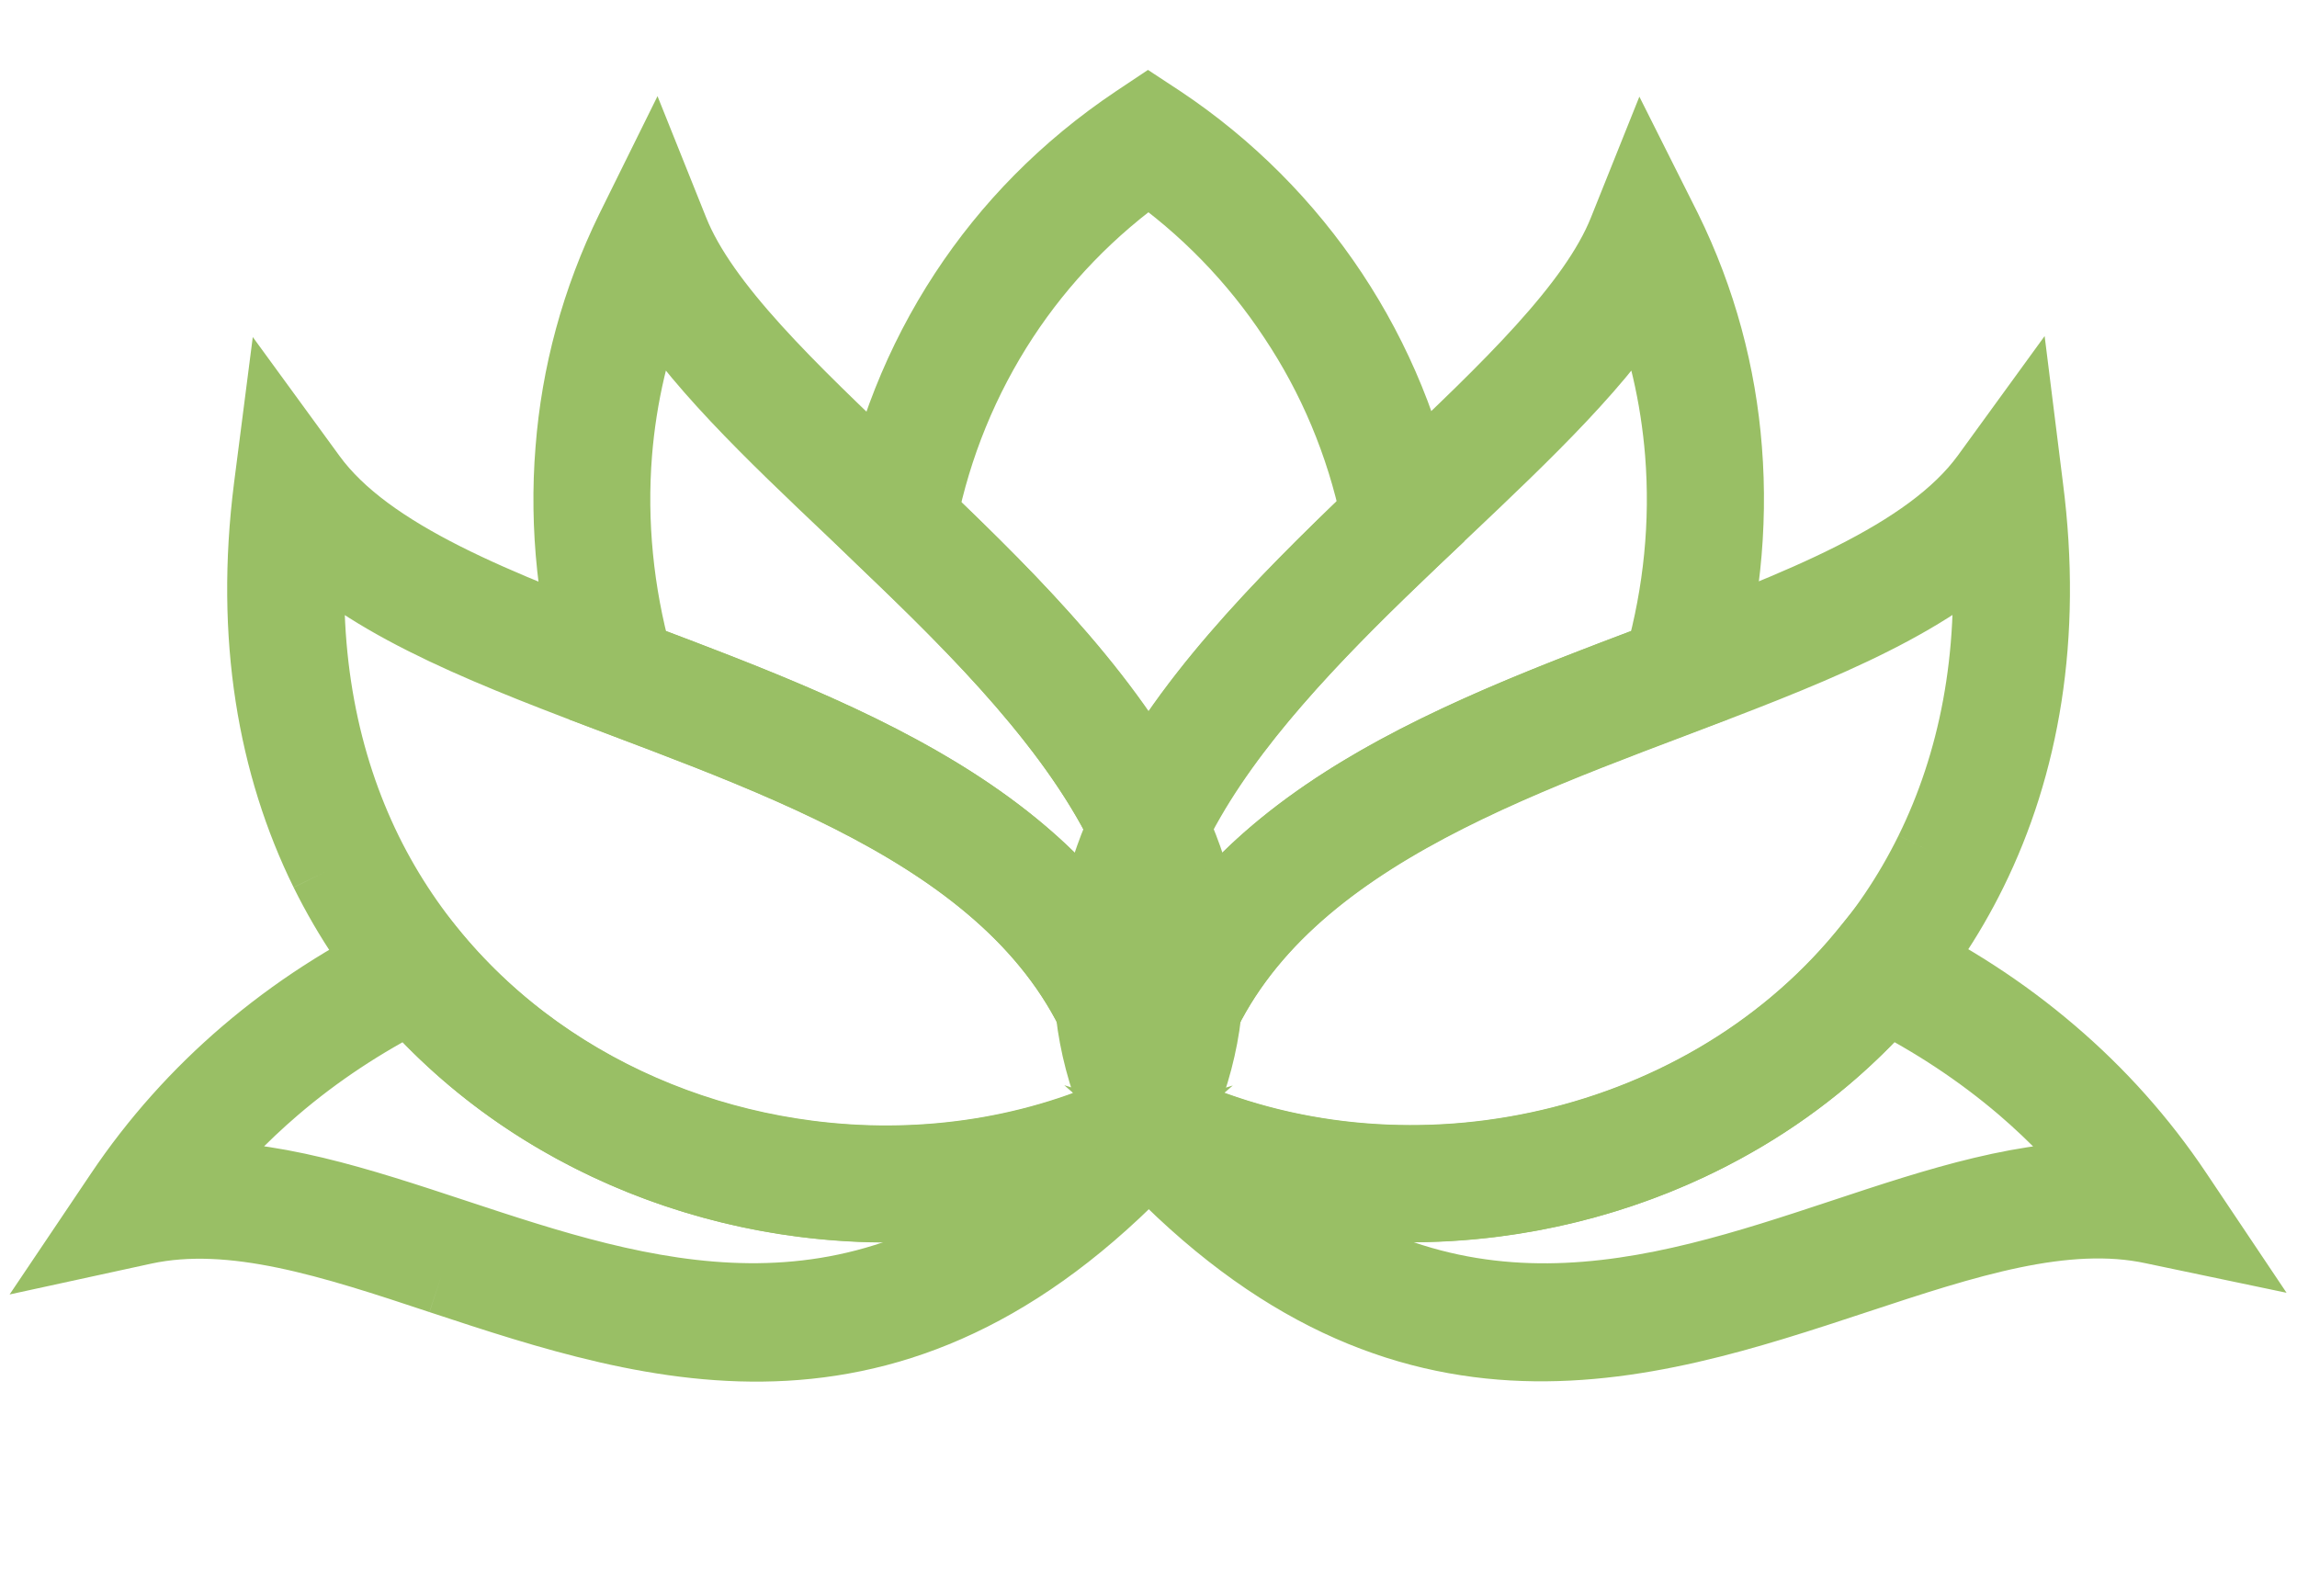 <?xml version="1.0" encoding="utf-8"?>
<!-- Generator: Adobe Illustrator 27.0.0, SVG Export Plug-In . SVG Version: 6.00 Build 0)  -->
<svg version="1.1" id="Livello_1" xmlns="http://www.w3.org/2000/svg" xmlns:xlink="http://www.w3.org/1999/xlink" x="0px" y="0px"
	 viewBox="0 0 1554.7 1080" style="enable-background:new 0 0 1554.7 1080;" xml:space="preserve">
<style type="text/css">
	.st0{fill:#99BF65;stroke:#99BF65;stroke-width:53;stroke-miterlimit:10;}
</style>
<path class="st0" d="M1457.9,829.1c-60.7-13.1-129,9.5-202,33.6C1109.7,911,945.3,965.4,768.4,771l-5.8-2.8l0.5-3l-3-3.4l5.9-8.5
	l0.2-0.3l0,0l0.2-0.3l32.5-46.9l-7.3,47.2c77.7,35.6,166.2,43.6,249.6,25.9c85.3-18,165.1-62.7,221.8-131.4l6.5-8l9.2,4.4
	c38.6,18.4,75.3,42,108.4,70.3c31.9,27.2,60.4,58.9,84.2,94.5l18.1,27L1457.9,829.1z M1247.8,837.9c64.8-21.5,126.1-41.7,184.5-38.4
	c-18.6-23.9-39.4-45.6-62-65c-28.7-24.5-60.3-45.3-93.7-62.2c-60.1,68.9-142.3,113.9-230.1,132.3c-71.1,15-145.9,12.6-215.4-8.6
	C980.4,926.3,1121.2,879.8,1247.8,837.9"/>
<path class="st0" d="M122.5,799.4c58.4-3.3,119.7,17,184.5,38.4c126.7,41.9,267.3,88.4,416.6-41.7c-69.7,21.2-144.3,23.6-215.4,8.6
	c-87.8-18.6-169.8-63.6-230.1-132.3c-33.4,16.9-65,37.6-93.7,62.2C162,753.8,141.1,775.5,122.5,799.4 M299,862.9
	c-72.9-24.2-141.2-46.7-202-33.6l-31.7,6.9l18.1-26.9c23.9-35.6,52.3-67.2,84.2-94.5c33.1-28.3,69.8-51.9,108.4-70.3l9.2-4.4l6.5,8
	c56.9,68.6,136.5,113.4,221.8,131.4c83.4,17.5,172,9.8,249.6-25.9l-7.2-46.9l32.3,46.6l0.2,0.3l0,0l0.2,0.3l5.9,8.5l-3.1,3.4l0.5,3
	l-5.8,2.8C609.6,965.5,445.3,911.2,299,862.9"/>
<path class="st0" d="M933.9,348c-10.2-48.7-29.4-94-56.1-134c-26.7-40.5-60.9-75.6-100.5-103.3c-41.2,28.9-74.5,63.9-100.2,103
	c-27.3,41.6-45.9,87.6-55.5,135.1c31.9,30.4,63.9,61.9,92.4,95c24.4,28.1,46.1,57.3,63.3,87.8c17.2-30.6,39.2-60,63.7-88.1
	C869.8,410.2,902.1,378.6,933.9,348 M899.8,199.6c29.7,44.8,50.9,95.8,61.2,150.6l1.3,6.9l-5.3,5c-33.2,31.5-66.8,64.3-96.3,98.5
	c-29.3,33.7-54.7,68.7-71.6,105.1l-11.9,25.3l-11.9-25.3c-17-36.2-42.2-71.1-71.2-104.7c-29.3-33.9-62.7-66.5-95.8-98.1l-5.1-5
	l1.3-6.9c9.8-53.4,30-105.1,60.6-151.7c29-44.2,67.2-83.5,114.8-115.4l7.2-4.8l7.3,4.8C830.3,114.5,869.5,153.9,899.8,199.6"/>
<path class="st0" d="M441.8,192.6c-15,37-23.8,75.4-26.9,113.7c-3.8,47.5,1.1,95.3,13.6,140.6l4.1,1.6
	c144.5,54.7,303.7,114.8,348.5,265.6c38.6-141.5-89.2-262.8-202-369.6C523,291.3,470.4,241.3,441.8,192.6 M388.9,304.4
	c3.9-50.3,17.2-100.3,40.6-148.1l13-26.3l10.9,27.2c20.6,51.5,80,107.6,144,168.5c129.8,122.9,278.5,263.9,192,440.2l-24.8-4.1
	c-22.5-168.4-190.2-231.8-341.2-288.8l-10.3-3.9l-6.1-2.3l-1.9-6.4C390.6,410.2,384.6,357.2,388.9,304.4"/>
<path class="st0" d="M1370,330.2c13,100.9-2.7,187.6-37.8,258.7c-31.6,64.1-78.7,115.3-134.6,152.6
	c-55.8,37.2-120.1,60.7-186.4,69.2c-81.5,10.5-165.7-1.6-240-38.2l-8.3-4.1l1.3-9.4c24.2-184.3,199.9-250.7,358-310.5
	c95.5-36.1,184.3-69.7,224.3-124.5l19.4-26.7L1370,330.2z M1308.8,577.2c29.4-59.7,44.3-131.5,38.2-214.3
	c-48.9,47.3-129.8,77.7-215.7,110.3C983,529.3,818.6,591.4,791.4,753.1c67.5,31.1,143.2,41.1,216.7,31.7c62.3-8.1,122.6-30,175.1-65
	C1235.3,684.8,1279.4,637,1308.8,577.2"/>
<path class="st0" d="M207.8,363c-5.9,82.8,8.9,154.5,38.2,214.3c29.4,59.7,73.4,107.6,125.6,142.5c52.3,35,112.8,57,175.1,65
	c73.3,9.5,149.2-0.6,216.7-31.7c-27-161.8-191.6-223.9-339.9-280C337.6,440.7,256.8,410.2,207.8,363 M222.5,588.9
	c-35-71.1-50.6-157.8-37.8-258.7l4.2-32.7l19.4,26.6c39.9,54.9,128.7,88.4,224.3,124.5c158.1,59.7,333.7,126.1,358.1,310.5l1.3,9.4
	l-8.3,4.1c-74.3,36.7-158.7,48.7-240,38.2c-66.2-8.5-130.6-32-186.4-69.2C301.2,704.2,254.1,652.8,222.5,588.9"/>
<path class="st0" d="M1125.5,156.2c23.5,47.7,36.7,97.9,40.6,148.1c4.2,52.8-1.7,105.9-16.4,156.2l-1.9,6.2l-6.1,2.3l-10.3,3.9
	c-151,57-318.7,120.4-341.2,288.8l-24.8,4.1c-86.5-176.3,62.3-317.3,192-440.2c64.1-60.7,123.4-116.9,144-168.5l10.9-27.2
	L1125.5,156.2z M1139.9,306.4c-3.1-38.3-11.7-76.7-26.9-113.7c-28.6,48.7-81.2,98.6-137.6,152C862.8,451.4,735,572.6,773.6,714.2
	c44.7-150.9,204-211,348.5-265.6l4.1-1.6C1138.8,401.6,1143.7,354.1,1139.9,306.4"/>
</svg>
